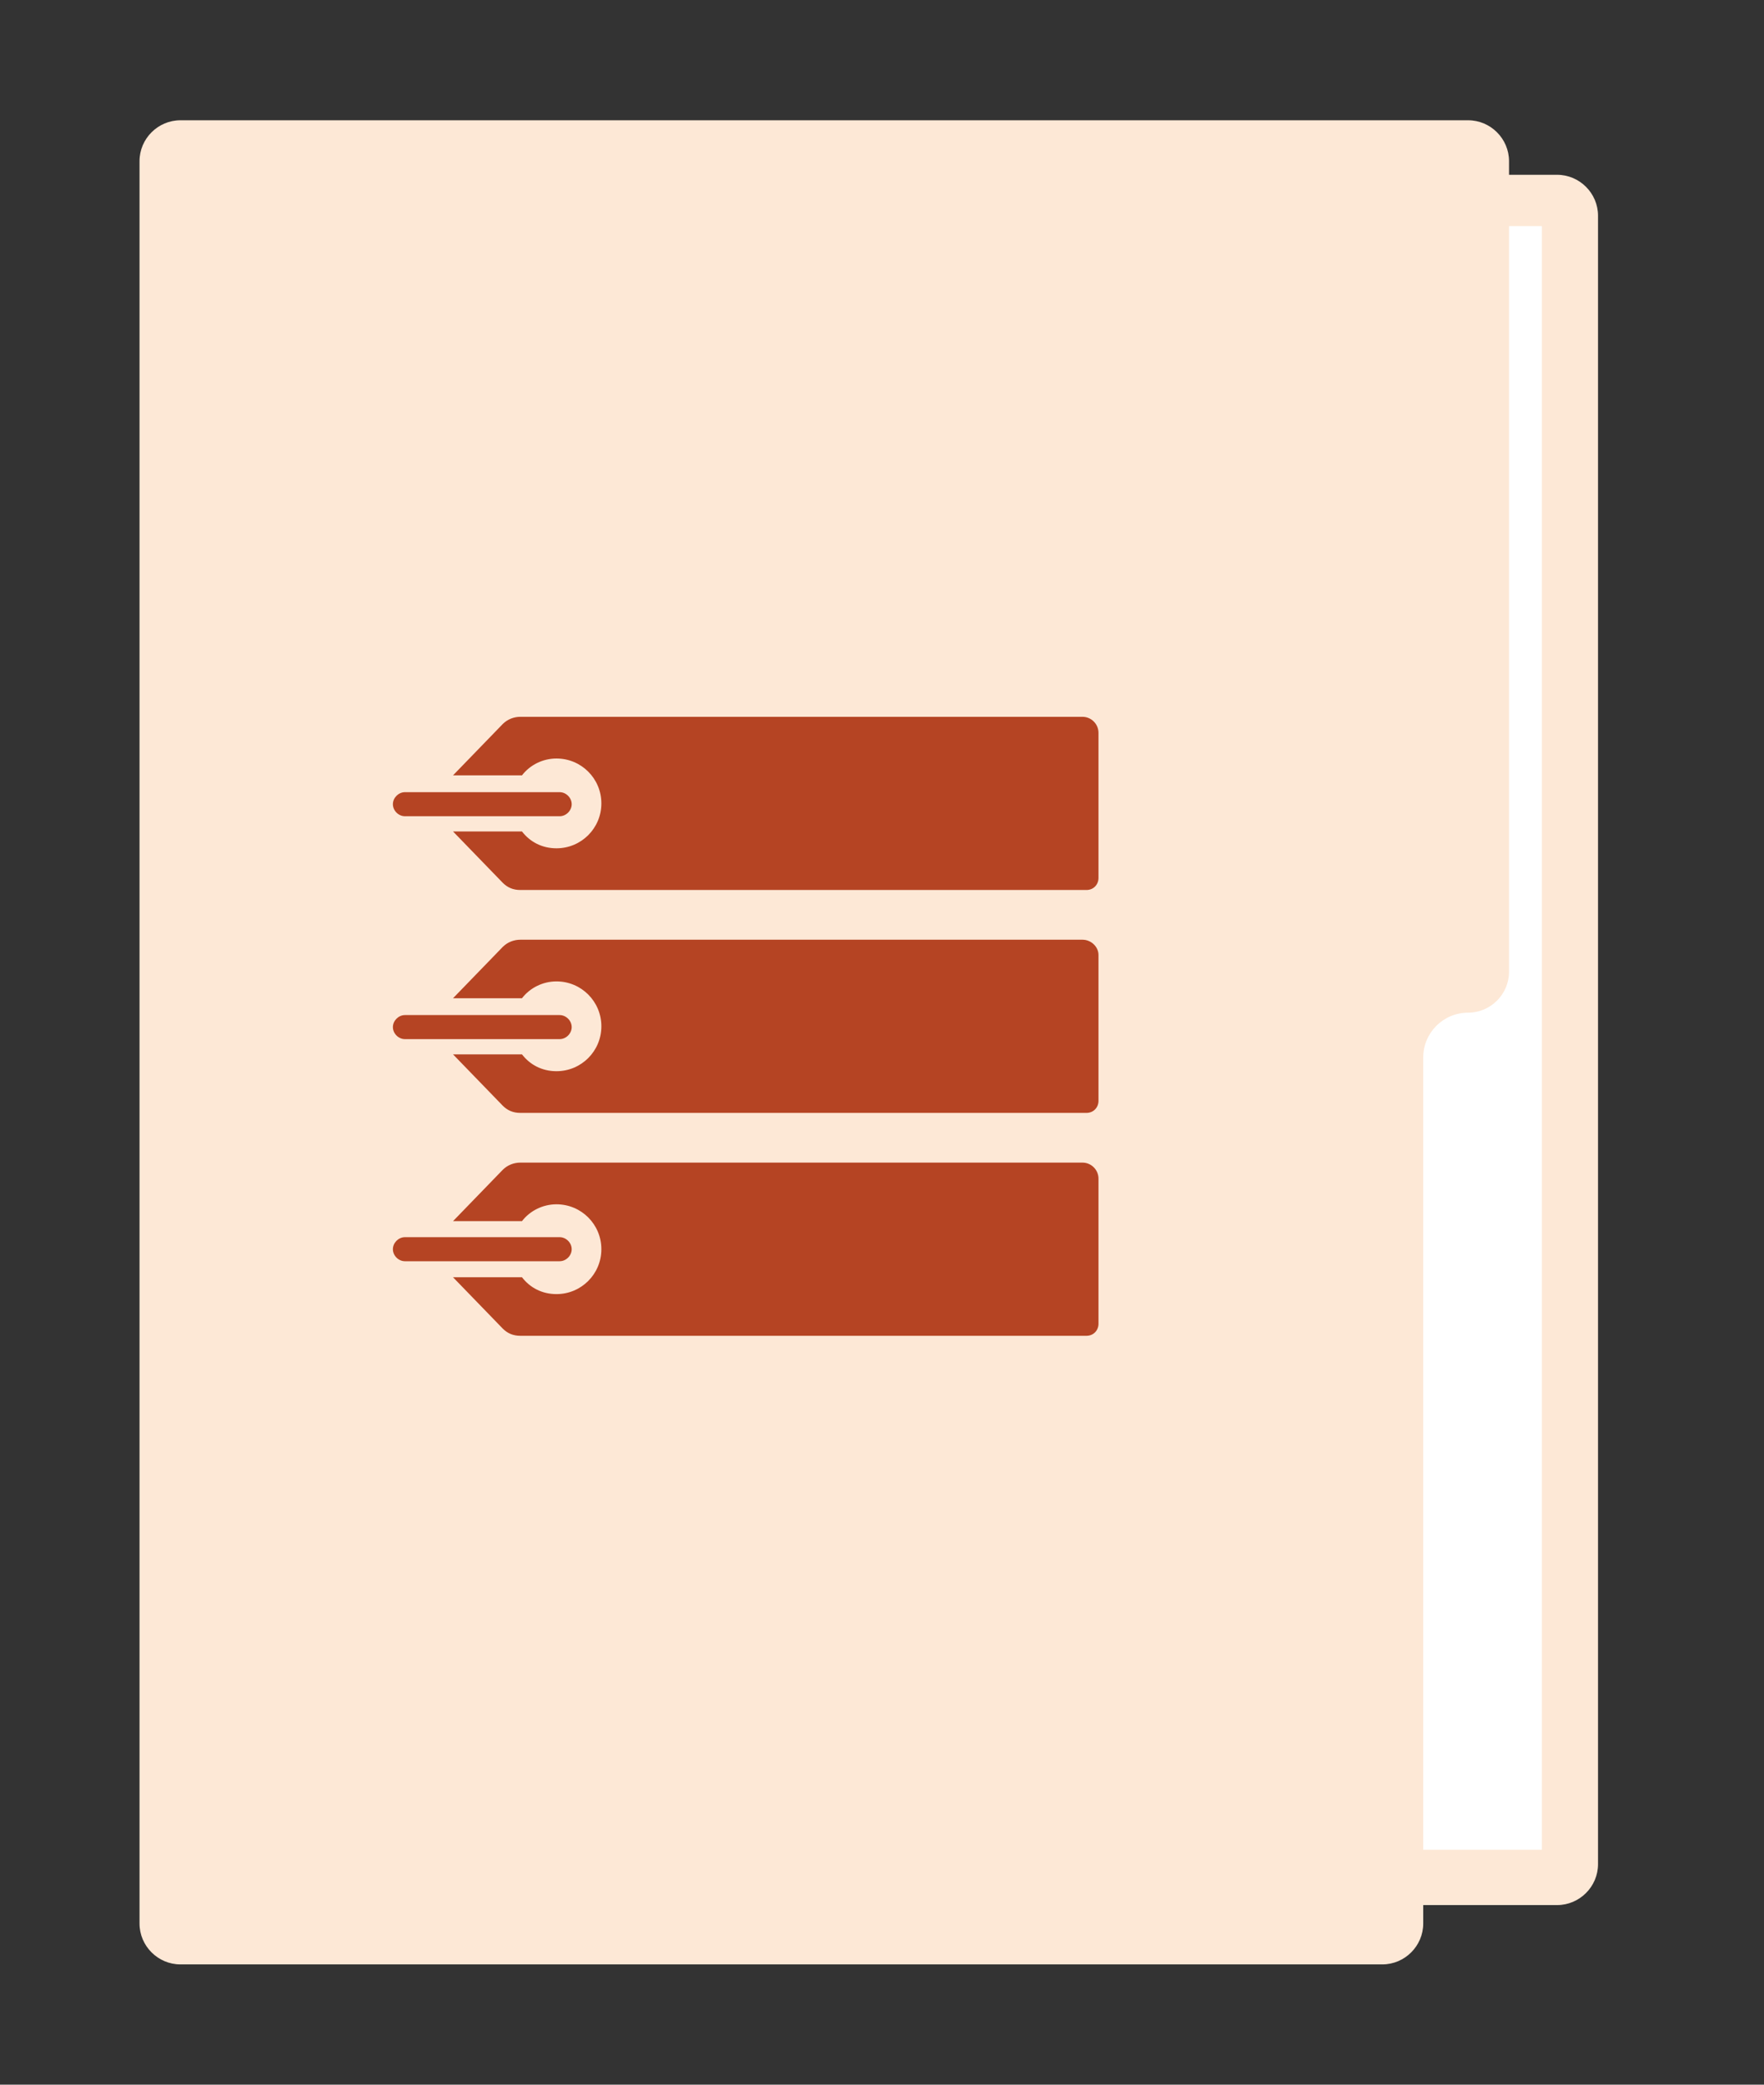 <?xml version="1.0" encoding="utf-8"?>
<!-- Generator: Adobe Illustrator 24.0.1, SVG Export Plug-In . SVG Version: 6.00 Build 0)  -->
<svg version="1.1" id="レイヤー_1" xmlns="http://www.w3.org/2000/svg" xmlns:xlink="http://www.w3.org/1999/xlink" x="0px"
	 y="0px" viewBox="0 0 220 260" style="enable-background:new 0 0 220 260;" xml:space="preserve">
<rect x="0" y="0" width="220" height="260" fill="#333333" stroke="none"/>
<style type="text/css">
	.st0{fill:#FDE8D6;}
	.st1{fill:#FFFFFF;}
	.st2{fill:#B54423;}
</style>
<g>
	<g>
		<path class="st0" d="M194.2,237.6h-86.1c-3.5,0-6.3-2.9-6.3-6.3V28.1c0-3.5,2.8-6.3,6.3-6.3h86.1c2.8,0,5.1,2.3,5.1,5.1v205.6
			C199.3,235.3,197,237.6,194.2,237.6z"/>
		<rect x="31.7" y="28.2" class="st1" width="160.6" height="202.5"/>
		<path class="st0" d="M183.1,15L183.1,15c-3.1,0-160.6,0-160.6,0c-2.8,0-5.1,2.3-5.1,5.1v219.8c0,2.8,2.3,5.1,5.1,5.1h149.9
			c2.8,0,5.1-2.3,5.1-5.1V131.9c0-3.1,2.5-5.6,5.6-5.6l0,0c2.8,0,5.1-2.3,5.1-5.1V20.1C188.2,17.3,185.9,15,183.1,15z"/>
	</g>
	<g>
		<g>
			<path class="st2" d="M135,117.2H64.9c-0.8,0-1.6,0.3-2.2,0.9l-6.2,6.4h8.6c1-1.3,2.6-2.1,4.3-2.1c3.1,0,5.6,2.5,5.6,5.6
				s-2.5,5.6-5.6,5.6c-1.8,0-3.3-0.8-4.3-2.1h-8.6l6.2,6.4c0.6,0.6,1.3,0.9,2.2,0.9h70.6c0.9,0,1.5-0.7,1.5-1.5v-18.2
				C137,118.1,136.1,117.2,135,117.2z"/>
			<path class="st2" d="M69.8,129.6H50.5c-0.8,0-1.5-0.7-1.5-1.5s0.7-1.5,1.5-1.5h19.3c0.8,0,1.5,0.7,1.5,1.5
				C71.3,128.9,70.6,129.6,69.8,129.6z"/>
		</g>
		<g>
			<path class="st2" d="M135,145H64.9c-0.8,0-1.6,0.3-2.2,0.9l-6.2,6.4h8.6c1-1.3,2.6-2.1,4.3-2.1c3.1,0,5.6,2.5,5.6,5.6
				s-2.5,5.6-5.6,5.6c-1.8,0-3.3-0.8-4.3-2.1h-8.6l6.2,6.4c0.6,0.6,1.3,0.9,2.2,0.9h70.6c0.9,0,1.5-0.7,1.5-1.5V147
				C137,145.9,136.1,145,135,145z"/>
			<path class="st2" d="M69.8,157.3H50.5c-0.8,0-1.5-0.7-1.5-1.5s0.7-1.5,1.5-1.5h19.3c0.8,0,1.5,0.7,1.5,1.5S70.6,157.3,69.8,157.3
				z"/>
		</g>
		<g>
			<path class="st2" d="M135,89.4H64.9c-0.8,0-1.6,0.3-2.2,0.9l-6.2,6.4h8.6c1-1.3,2.6-2.1,4.3-2.1c3.1,0,5.6,2.5,5.6,5.6
				s-2.5,5.6-5.6,5.6c-1.8,0-3.3-0.8-4.3-2.1h-8.6l6.2,6.4c0.6,0.6,1.3,0.9,2.2,0.9h70.6c0.9,0,1.5-0.7,1.5-1.5V91.4
				C137,90.3,136.1,89.4,135,89.4z"/>
			<path class="st2" d="M69.8,101.8H50.5c-0.8,0-1.5-0.7-1.5-1.5s0.7-1.5,1.5-1.5h19.3c0.8,0,1.5,0.7,1.5,1.5S70.6,101.8,69.8,101.8
				z"/>
		</g>
	</g>
</g>
</svg>
